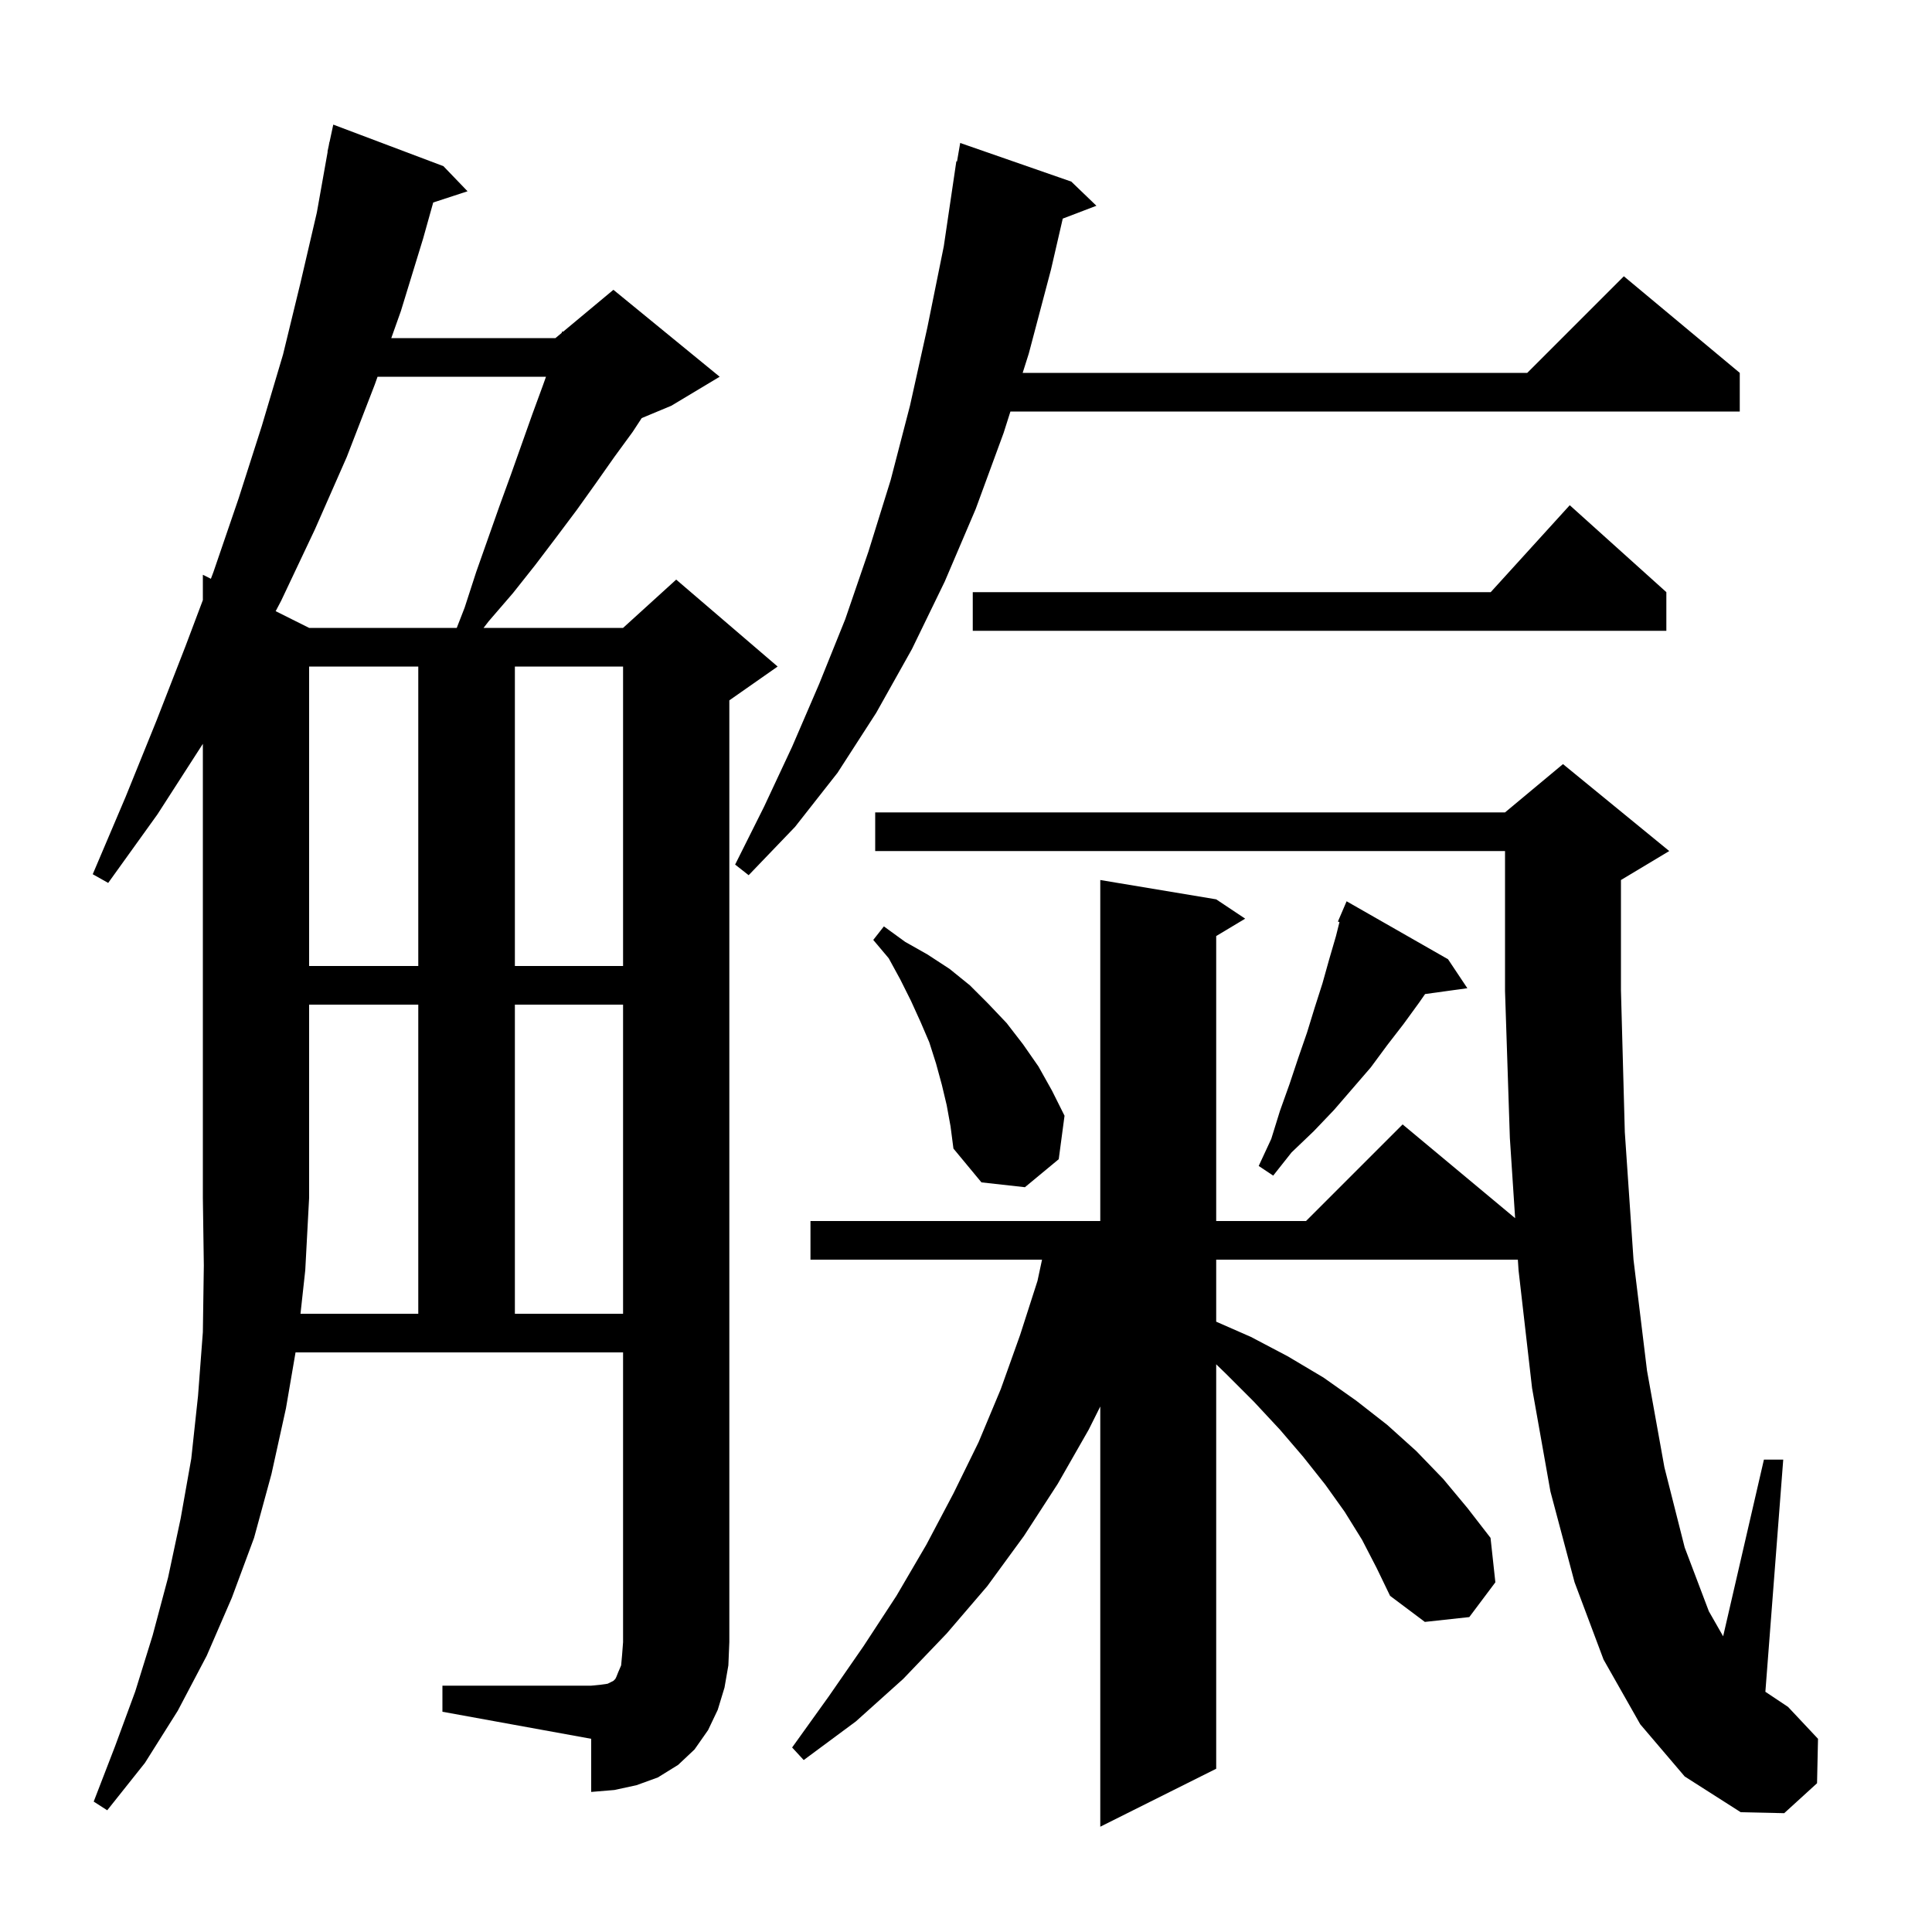 <svg xmlns="http://www.w3.org/2000/svg" xmlns:xlink="http://www.w3.org/1999/xlink" version="1.1" baseProfile="full" viewBox="0 0 200 200" width="200" height="200"><g fill="currentColor"><path d="M 169.8 178.5 L 166.0 171.8 L 163.0 163.8 L 160.5 154.4 L 158.6 143.7 L 157.2 131.5 L 157.128 130.4 L 125.9 130.4 L 125.9 136.82 L 129.5 138.4 L 133.3 140.4 L 137.0 142.6 L 140.4 145.0 L 143.6 147.5 L 146.6 150.2 L 149.4 153.1 L 151.9 156.1 L 154.3 159.2 L 154.8 163.8 L 152.1 167.4 L 147.5 167.9 L 143.9 165.2 L 142.5 162.3 L 141.0 159.4 L 139.2 156.5 L 137.2 153.7 L 134.9 150.8 L 132.5 148.0 L 129.8 145.1 L 126.9 142.2 L 125.9 141.232 L 125.9 183.1 L 113.9 189.1 L 113.9 145.6 L 112.7 148.0 L 109.5 153.6 L 106.0 159.0 L 102.2 164.2 L 98.0 169.1 L 93.5 173.8 L 88.6 178.2 L 83.2 182.2 L 82.0 180.9 L 85.8 175.6 L 89.4 170.4 L 92.8 165.2 L 95.9 159.9 L 98.7 154.6 L 101.3 149.3 L 103.6 143.8 L 105.6 138.2 L 107.4 132.6 L 107.871 130.4 L 83.9 130.4 L 83.9 126.4 L 113.9 126.4 L 113.9 91.1 L 125.9 93.1 L 128.9 95.1 L 125.9 96.9 L 125.9 126.4 L 135.2 126.4 L 145.2 116.4 L 156.846 126.105 L 156.3 117.8 L 155.8 102.6 L 155.8 88.1 L 90.6 88.1 L 90.6 84.1 L 155.8 84.1 L 161.8 79.1 L 172.8 88.1 L 167.8 91.1 L 167.8 102.5 L 168.2 117.2 L 169.1 130.4 L 170.5 141.9 L 172.3 151.9 L 174.4 160.2 L 176.9 166.8 L 178.379 169.389 L 182.6 151.1 L 184.6 151.1 L 182.751 175.134 L 185.1 176.7 L 188.2 180.0 L 188.1 184.6 L 184.7 187.7 L 180.2 187.6 L 174.4 183.9 Z M 31.107 136.0 L 43.3 136.0 L 43.3 104.0 L 32.0 104.0 L 32.0 124.0 L 31.6 131.5 Z M 53.3 104.0 L 53.3 136.0 L 64.5 136.0 L 64.5 104.0 Z M 98.0 114.4 L 97.5 112.3 L 96.9 110.1 L 96.2 107.9 L 95.3 105.8 L 94.3 103.6 L 93.2 101.4 L 92.0 99.2 L 90.4 97.3 L 91.5 95.9 L 93.7 97.5 L 96.0 98.8 L 98.3 100.3 L 100.4 102.0 L 102.3 103.9 L 104.2 105.9 L 105.9 108.1 L 107.5 110.4 L 108.9 112.9 L 110.2 115.5 L 109.6 120.0 L 106.1 122.9 L 101.6 122.4 L 98.7 118.9 L 98.4 116.6 Z M 149.9 99.3 L 151.9 102.3 L 147.524 102.904 L 146.9 103.8 L 145.3 106.0 L 143.6 108.2 L 141.9 110.5 L 138.1 114.9 L 136.0 117.1 L 133.7 119.3 L 131.8 121.7 L 130.3 120.7 L 131.6 117.9 L 132.5 115.0 L 133.5 112.2 L 134.4 109.5 L 135.3 106.9 L 136.1 104.3 L 136.9 101.8 L 137.6 99.3 L 138.3 96.9 L 138.661 95.455 L 138.5 95.4 L 139.4 93.3 Z M 32.0 69.0 L 32.0 100.0 L 43.3 100.0 L 43.3 69.0 Z M 53.3 69.0 L 53.3 100.0 L 64.5 100.0 L 64.5 69.0 Z M 110.9 18.8 L 113.5 21.3 L 110.016 22.63 L 108.8 27.9 L 106.5 36.6 L 105.866 38.6 L 158.1 38.6 L 168.1 28.6 L 180.1 38.6 L 180.1 42.6 L 104.598 42.6 L 103.9 44.8 L 101.0 52.7 L 97.8 60.2 L 94.4 67.2 L 90.7 73.8 L 86.7 80.0 L 82.3 85.6 L 77.5 90.6 L 76.1 89.5 L 79.1 83.5 L 82.0 77.3 L 84.8 70.8 L 87.5 64.1 L 89.9 57.1 L 92.2 49.7 L 94.2 42.0 L 96.0 33.9 L 97.7 25.5 L 99.0 16.7 L 99.07 16.712 L 99.4 14.8 Z M 172.5 61.3 L 172.5 65.3 L 100.7 65.3 L 100.7 61.3 L 154.318 61.3 L 162.5 52.3 Z M 39.084 39.0 L 38.8 39.8 L 35.9 47.3 L 32.6 54.8 L 29.1 62.2 L 28.537 63.268 L 32.0 65.0 L 47.283 65.0 L 48.1 62.9 L 49.3 59.2 L 51.7 52.4 L 52.9 49.1 L 55.1 42.9 L 56.2 39.9 L 56.521 39.0 Z M 75.0 174.7 L 74.3 177.0 L 73.3 179.1 L 71.9 181.1 L 70.2 182.7 L 68.1 184.0 L 65.9 184.8 L 63.6 185.3 L 61.2 185.5 L 61.2 180.0 L 45.8 177.2 L 45.8 174.5 L 61.2 174.5 L 62.2 174.4 L 62.9 174.3 L 63.5 174.0 L 63.7 173.8 L 63.8 173.6 L 64.0 173.1 L 64.3 172.4 L 64.4 171.3 L 64.5 170.0 L 64.5 140.0 L 30.594 140.0 L 29.6 145.8 L 28.1 152.6 L 26.3 159.2 L 24.0 165.4 L 21.4 171.4 L 18.4 177.1 L 15.0 182.5 L 11.1 187.4 L 9.7 186.5 L 11.9 180.8 L 14.0 175.1 L 15.8 169.3 L 17.4 163.3 L 18.7 157.2 L 19.8 151.0 L 20.5 144.5 L 21.0 137.9 L 21.1 131.0 L 21.0 124.0 L 21.0 77.0 L 16.3 84.3 L 11.2 91.4 L 9.6 90.5 L 13.0 82.5 L 16.2 74.6 L 19.2 66.9 L 21.0 62.121 L 21.0 59.5 L 21.831 59.915 L 22.1 59.2 L 24.7 51.6 L 27.1 44.1 L 29.3 36.7 L 31.1 29.3 L 32.8 22.0 L 33.921 15.703 L 33.9 15.7 L 34.03 15.095 L 34.1 14.7 L 34.114 14.703 L 34.5 12.9 L 45.9 17.2 L 48.4 19.8 L 44.846 20.963 L 43.8 24.7 L 41.5 32.2 L 40.505 35.0 L 57.5 35.0 L 58.141 34.466 L 58.2 34.3 L 58.288 34.343 L 63.5 30.0 L 74.5 39.0 L 69.5 42.0 L 66.429 43.28 L 65.5 44.7 L 63.6 47.3 L 61.7 50.0 L 59.7 52.8 L 57.6 55.6 L 55.4 58.5 L 53.1 61.4 L 50.6 64.3 L 50.058 65.0 L 64.5 65.0 L 70.0 60.0 L 80.5 69.0 L 75.5 72.5 L 75.5 170.0 L 75.4 172.4 Z "/></g></svg>